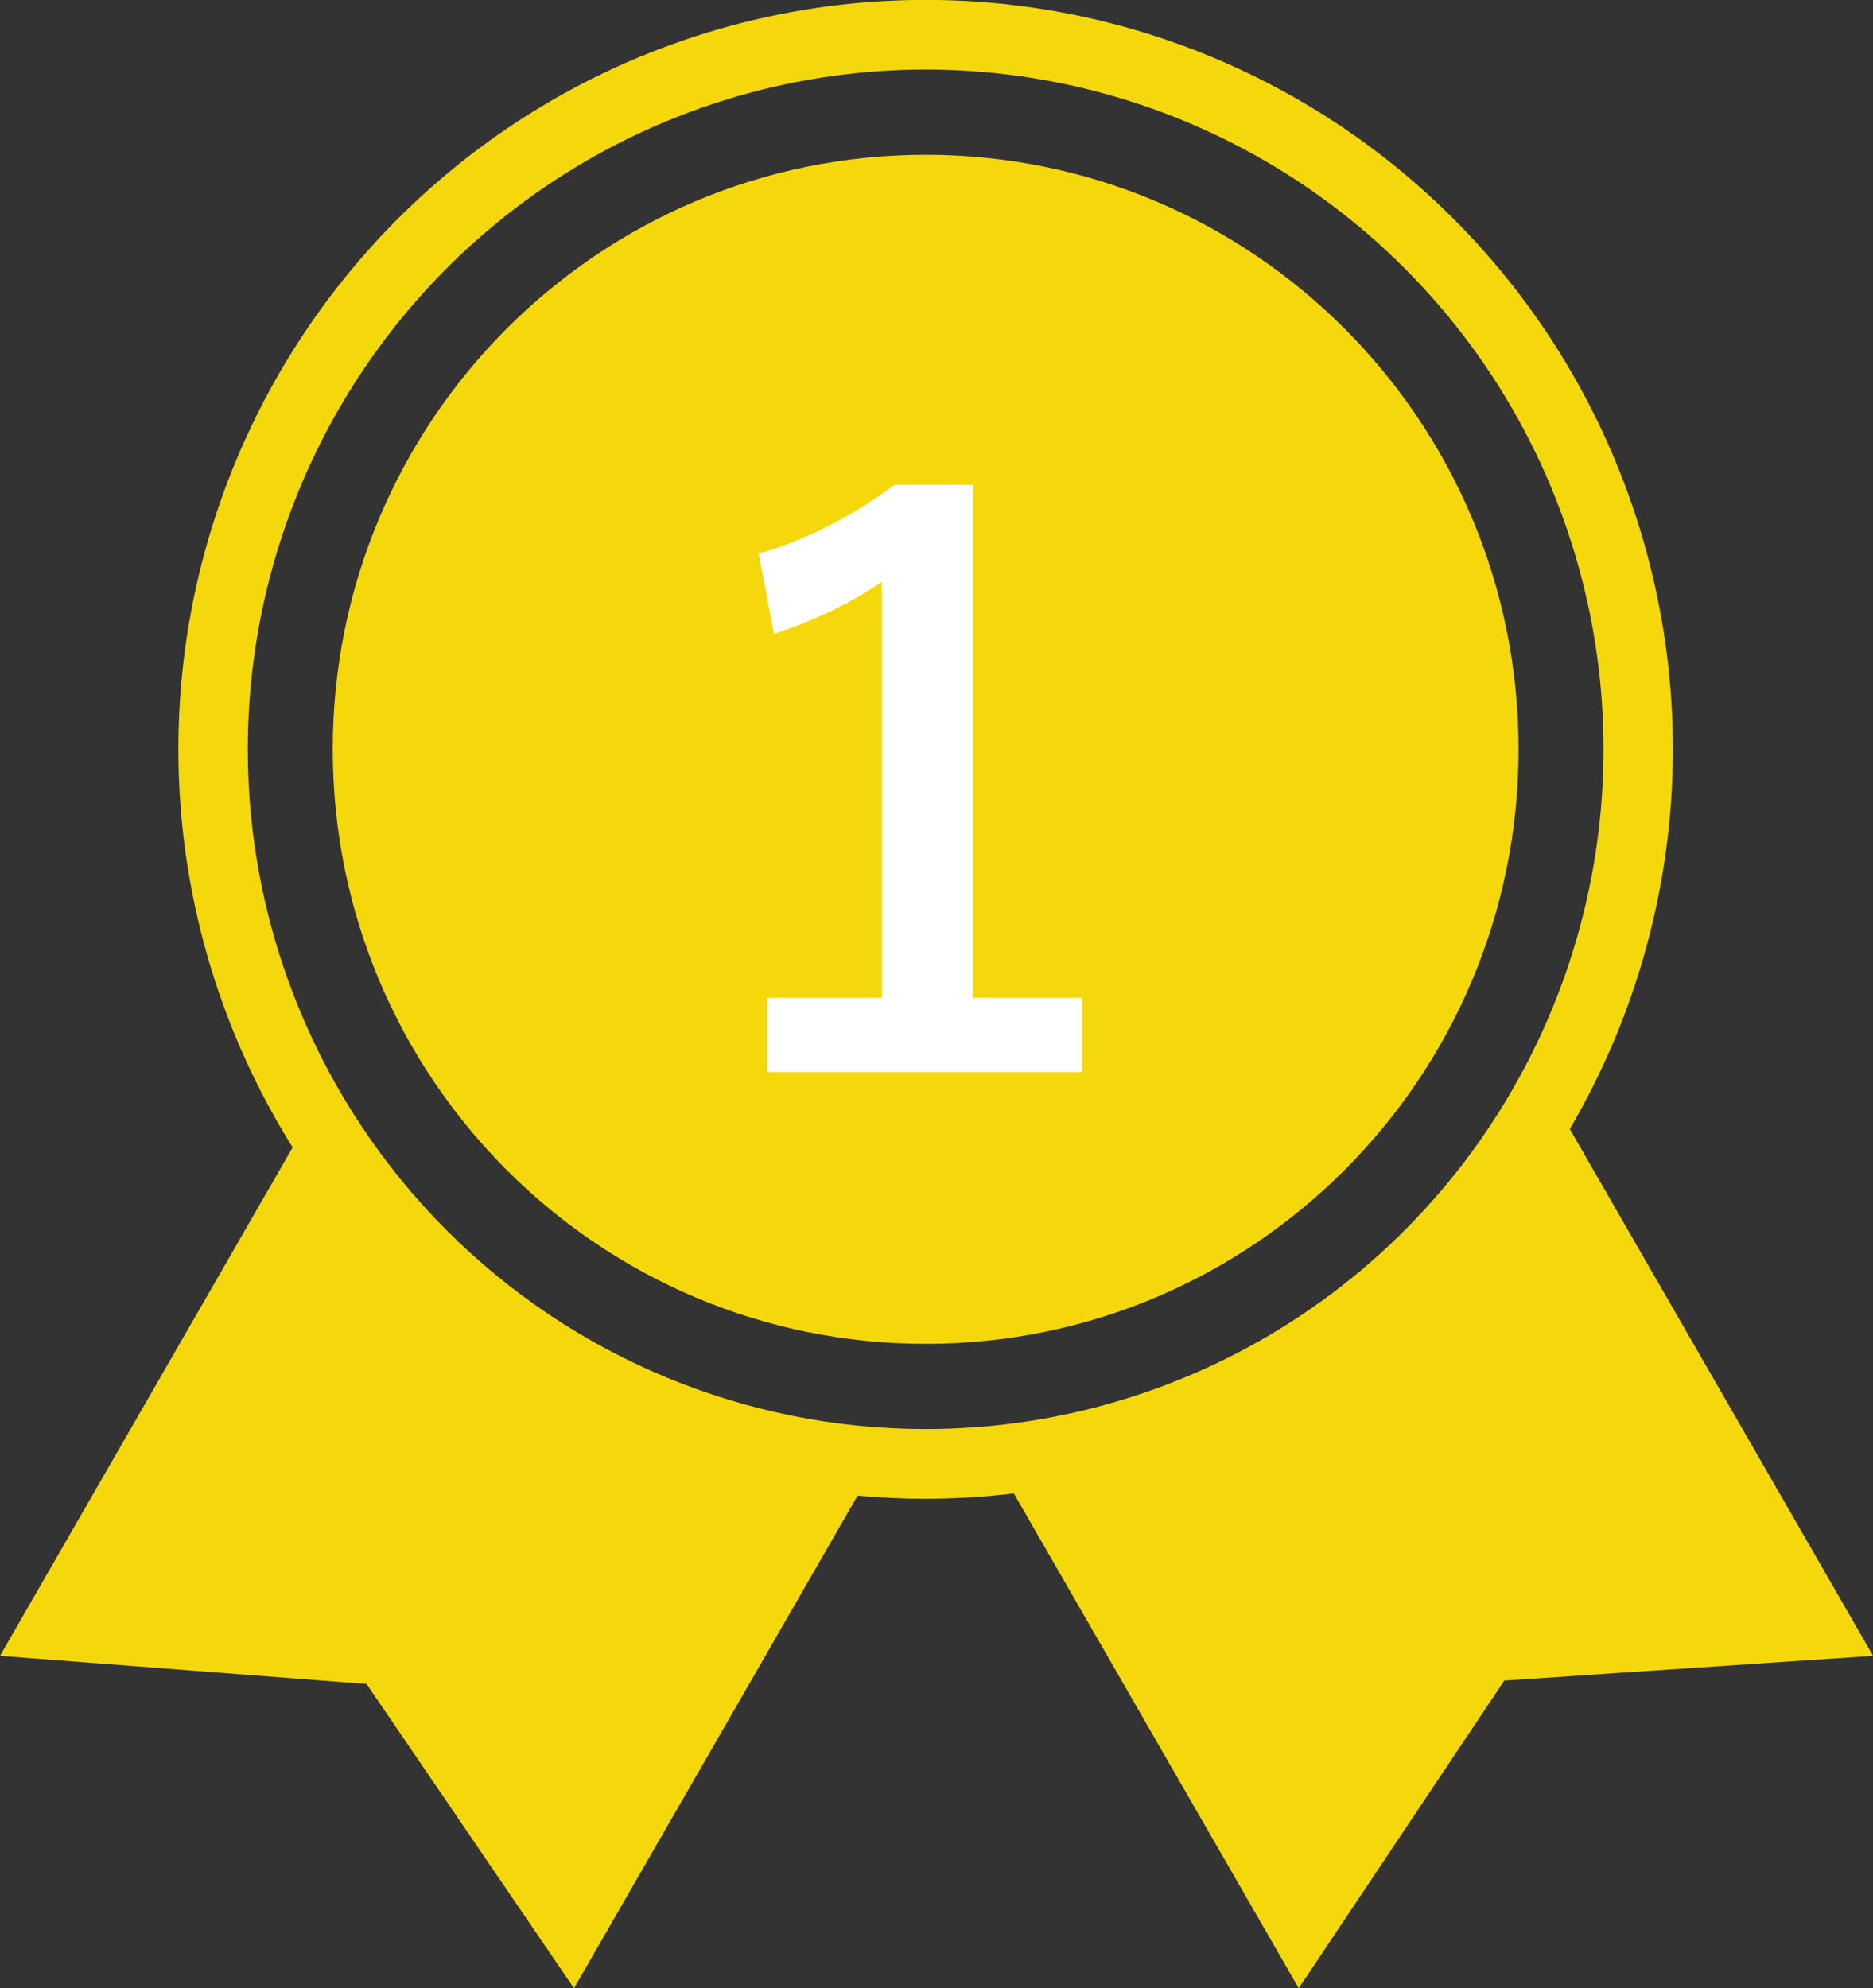 <svg width="49" height="52" viewBox="0 0 49 52" fill="none" xmlns="http://www.w3.org/2000/svg">
<rect x="0" y="0" width="49" height="52" fill="#333333" stroke="none"/>
<g clip-path="url(#clip0_470_3199)">
<path d="M41.067 29.531C42.825 26.534 43.756 23.121 43.765 19.643C43.773 16.166 42.858 12.749 41.115 9.743C39.371 6.736 36.861 4.25 33.842 2.537C30.823 0.825 27.404 -0.051 23.935 -0.001C20.467 0.048 17.074 1.023 14.106 2.821C11.137 4.62 8.699 7.178 7.042 10.233C5.385 13.288 4.568 16.73 4.676 20.206C4.784 23.681 5.812 27.066 7.656 30.012L0 43.311L9.59 44.047L15.016 52.005L22.436 39.12C23.02 39.173 23.613 39.203 24.211 39.203C24.984 39.201 25.755 39.154 26.522 39.062L33.976 52.005L39.354 43.957L49.002 43.311L41.067 29.531ZM6.482 19.599C6.482 16.083 7.522 12.645 9.47 9.722C11.419 6.798 14.189 4.519 17.429 3.173C20.67 1.827 24.235 1.475 27.676 2.161C31.116 2.847 34.276 4.541 36.756 7.027C39.236 9.514 40.925 12.682 41.609 16.131C42.294 19.58 41.942 23.154 40.6 26.403C39.258 29.652 36.985 32.429 34.068 34.383C31.152 36.336 27.723 37.379 24.216 37.379C19.512 37.379 15.002 35.506 11.676 32.172C8.35 28.837 6.482 24.315 6.482 19.599Z" fill="#F4D80C"/>
<path d="M24.216 35.15C32.782 35.15 39.727 28.188 39.727 19.599C39.727 11.011 32.782 4.049 24.216 4.049C15.649 4.049 8.705 11.011 8.705 19.599C8.705 28.188 15.649 35.15 24.216 35.15Z" fill="#F4D80C"/>
<path d="M25.448 12.68V26.1H28.308V28.04H20.068V26.1H23.068V15.22C22.308 15.74 21.348 16.22 20.248 16.58L19.848 14.48C21.168 14.1 22.348 13.46 23.408 12.68H25.448Z" fill="white"/>
</g>
<defs>
<clipPath id="clip0_470_3199">
<rect width="49" height="52" fill="white"/>
</clipPath>
</defs>
</svg>
